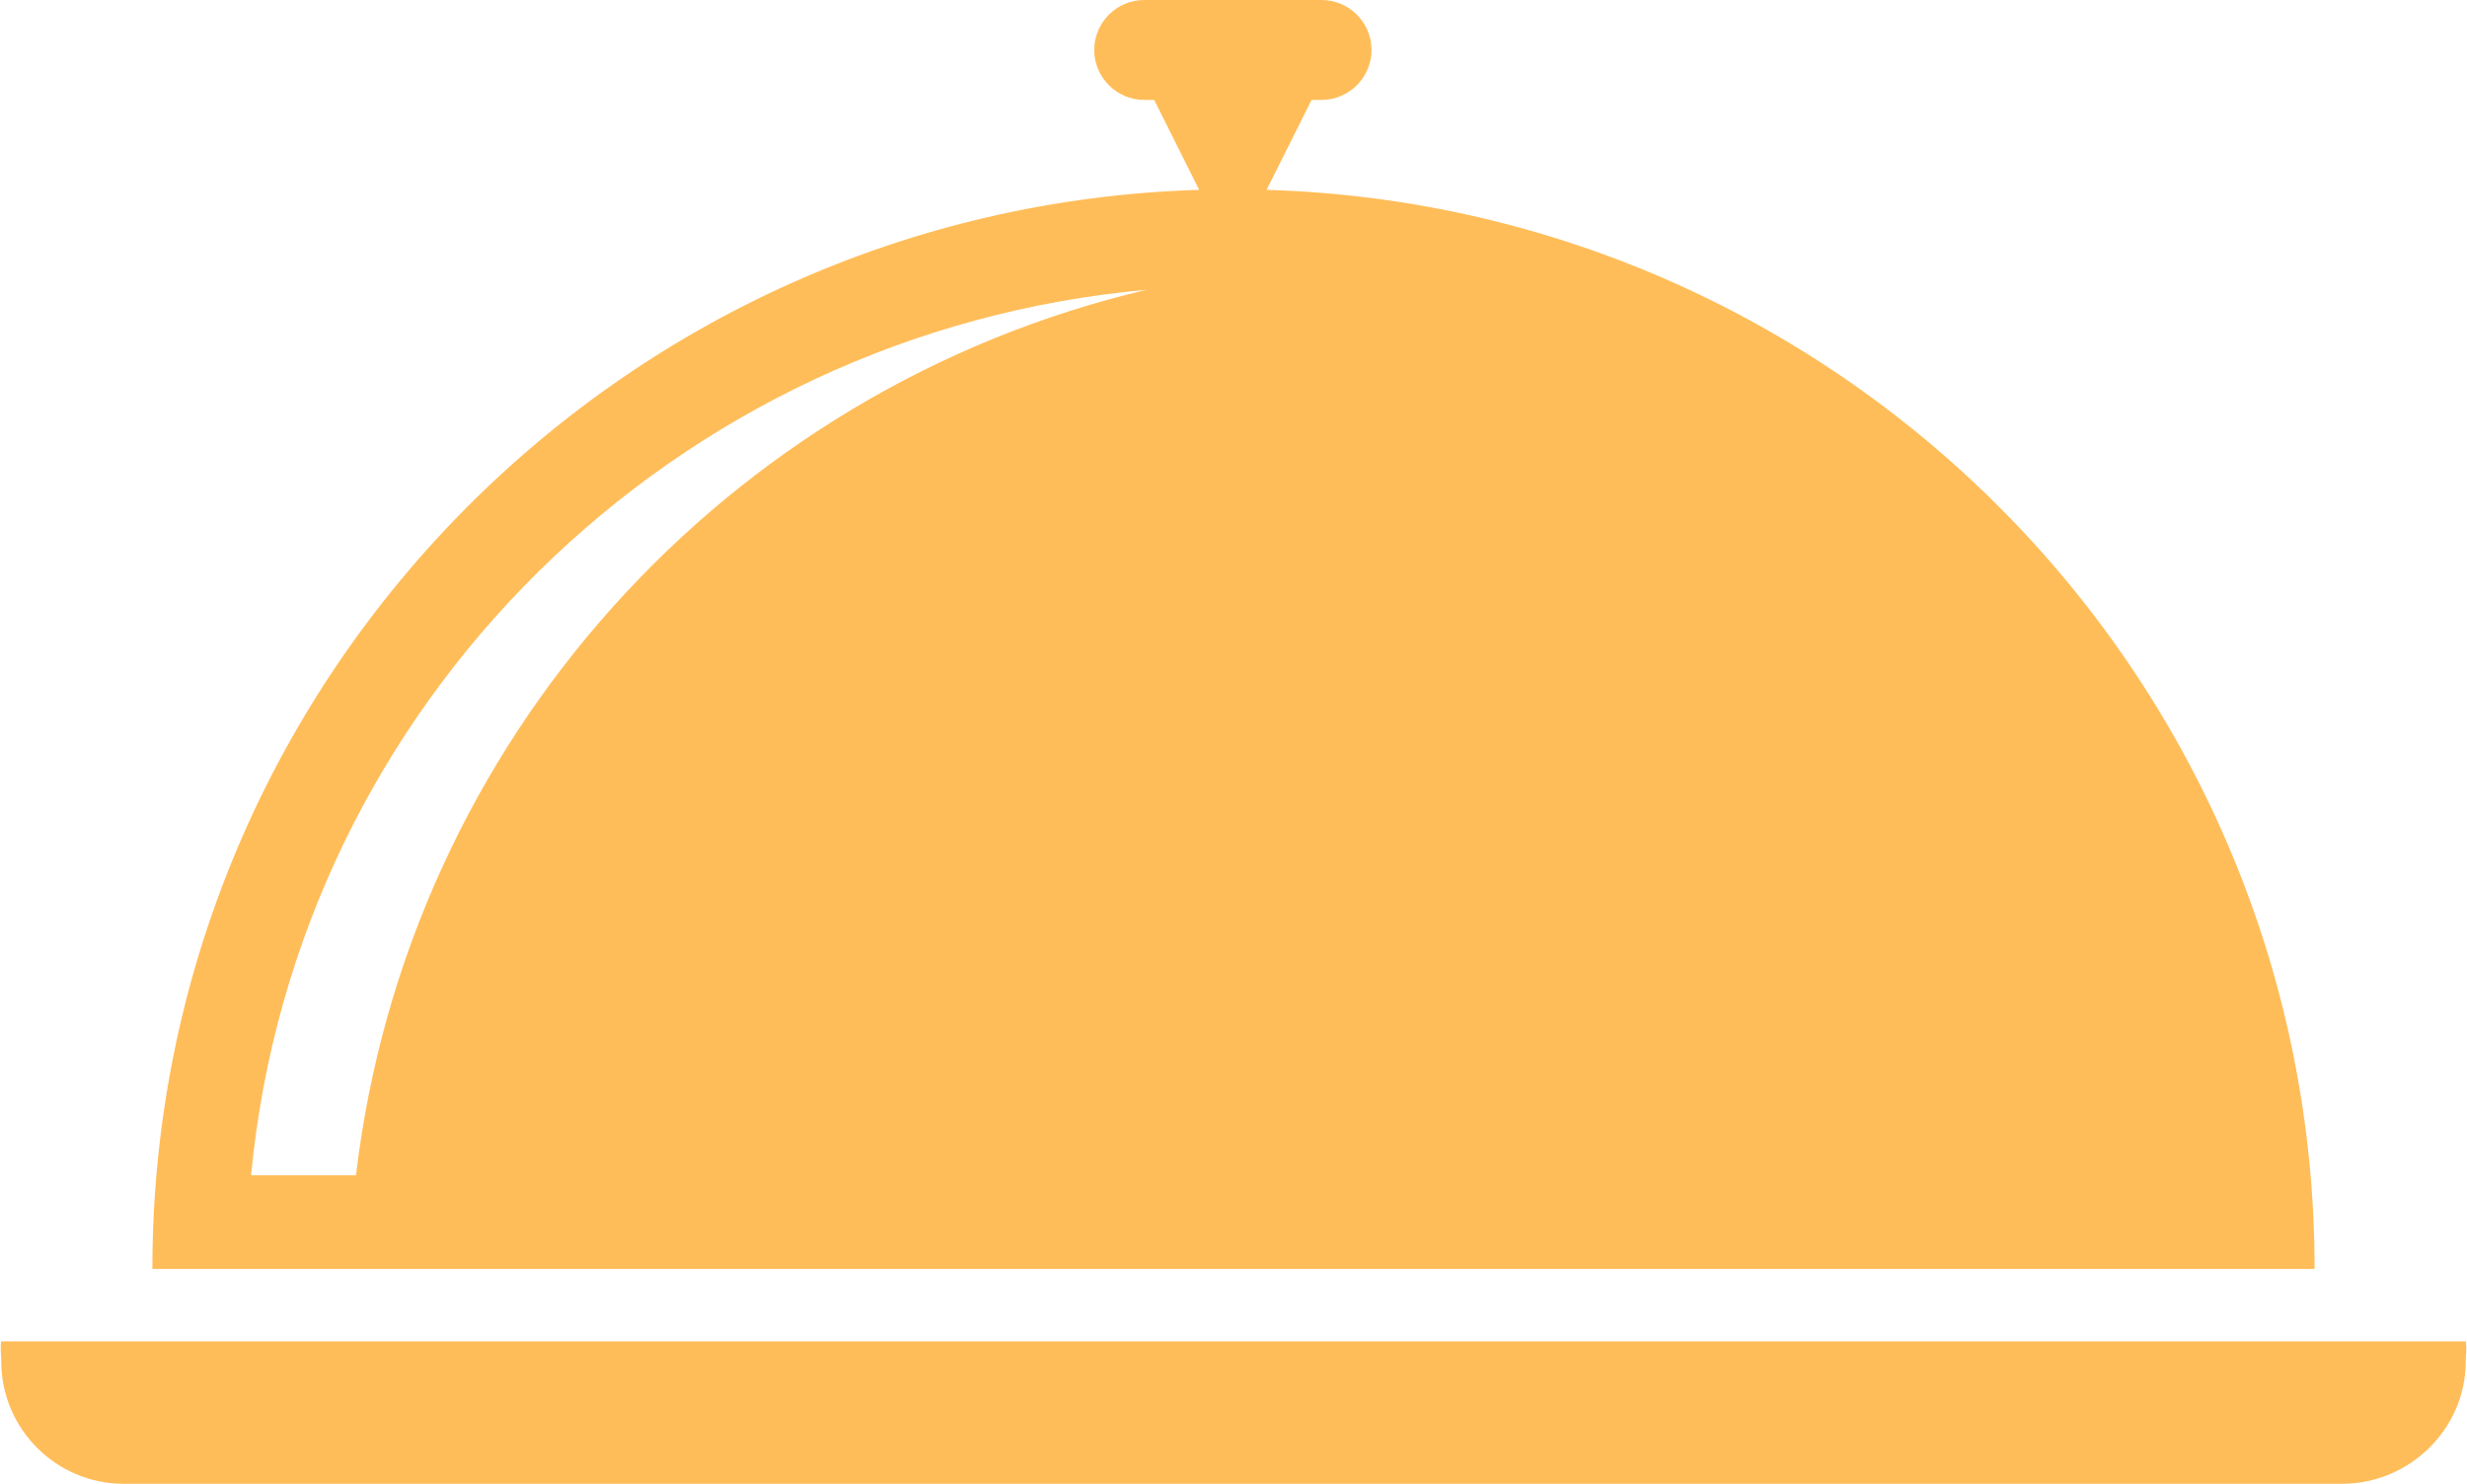 <?xml version="1.0" encoding="UTF-8" standalone="no"?><svg xmlns="http://www.w3.org/2000/svg" xmlns:xlink="http://www.w3.org/1999/xlink" fill="#ffbd59" height="118.8" preserveAspectRatio="xMidYMid meet" version="1" viewBox="-0.1 0.0 197.5 118.8" width="197.5" zoomAndPan="magnify"><g><g id="change1_1"><path d="M197.3,109c0-0.5,0.1-1,0-1.6H0c-0.1,0.5,0,1,0,1.6c0,5.4,4.4,9.8,9.8,9.8h177.6 C192.8,118.8,197.3,114.4,197.3,109z"/></g><g id="change1_2"><path d="M101.3,15.2l3.6-7.2h0.8c2.2,0,4-1.8,4-4c0-2.2-1.8-4-4-4H91.5c-2.2,0-4,1.8-4,4c0,2.2,1.8,4,4,4h0.8l3.6,7.2 c-46.5,1.4-83.8,39.5-83.8,86.4v0h173.1v0C185.2,54.7,147.8,16.6,101.3,15.2z M28.4,94.1h-8.4c3.6-37.8,33.9-67.5,71.7-70.9 C58.1,31.1,32.5,59.3,28.4,94.1z"/></g></g></svg>